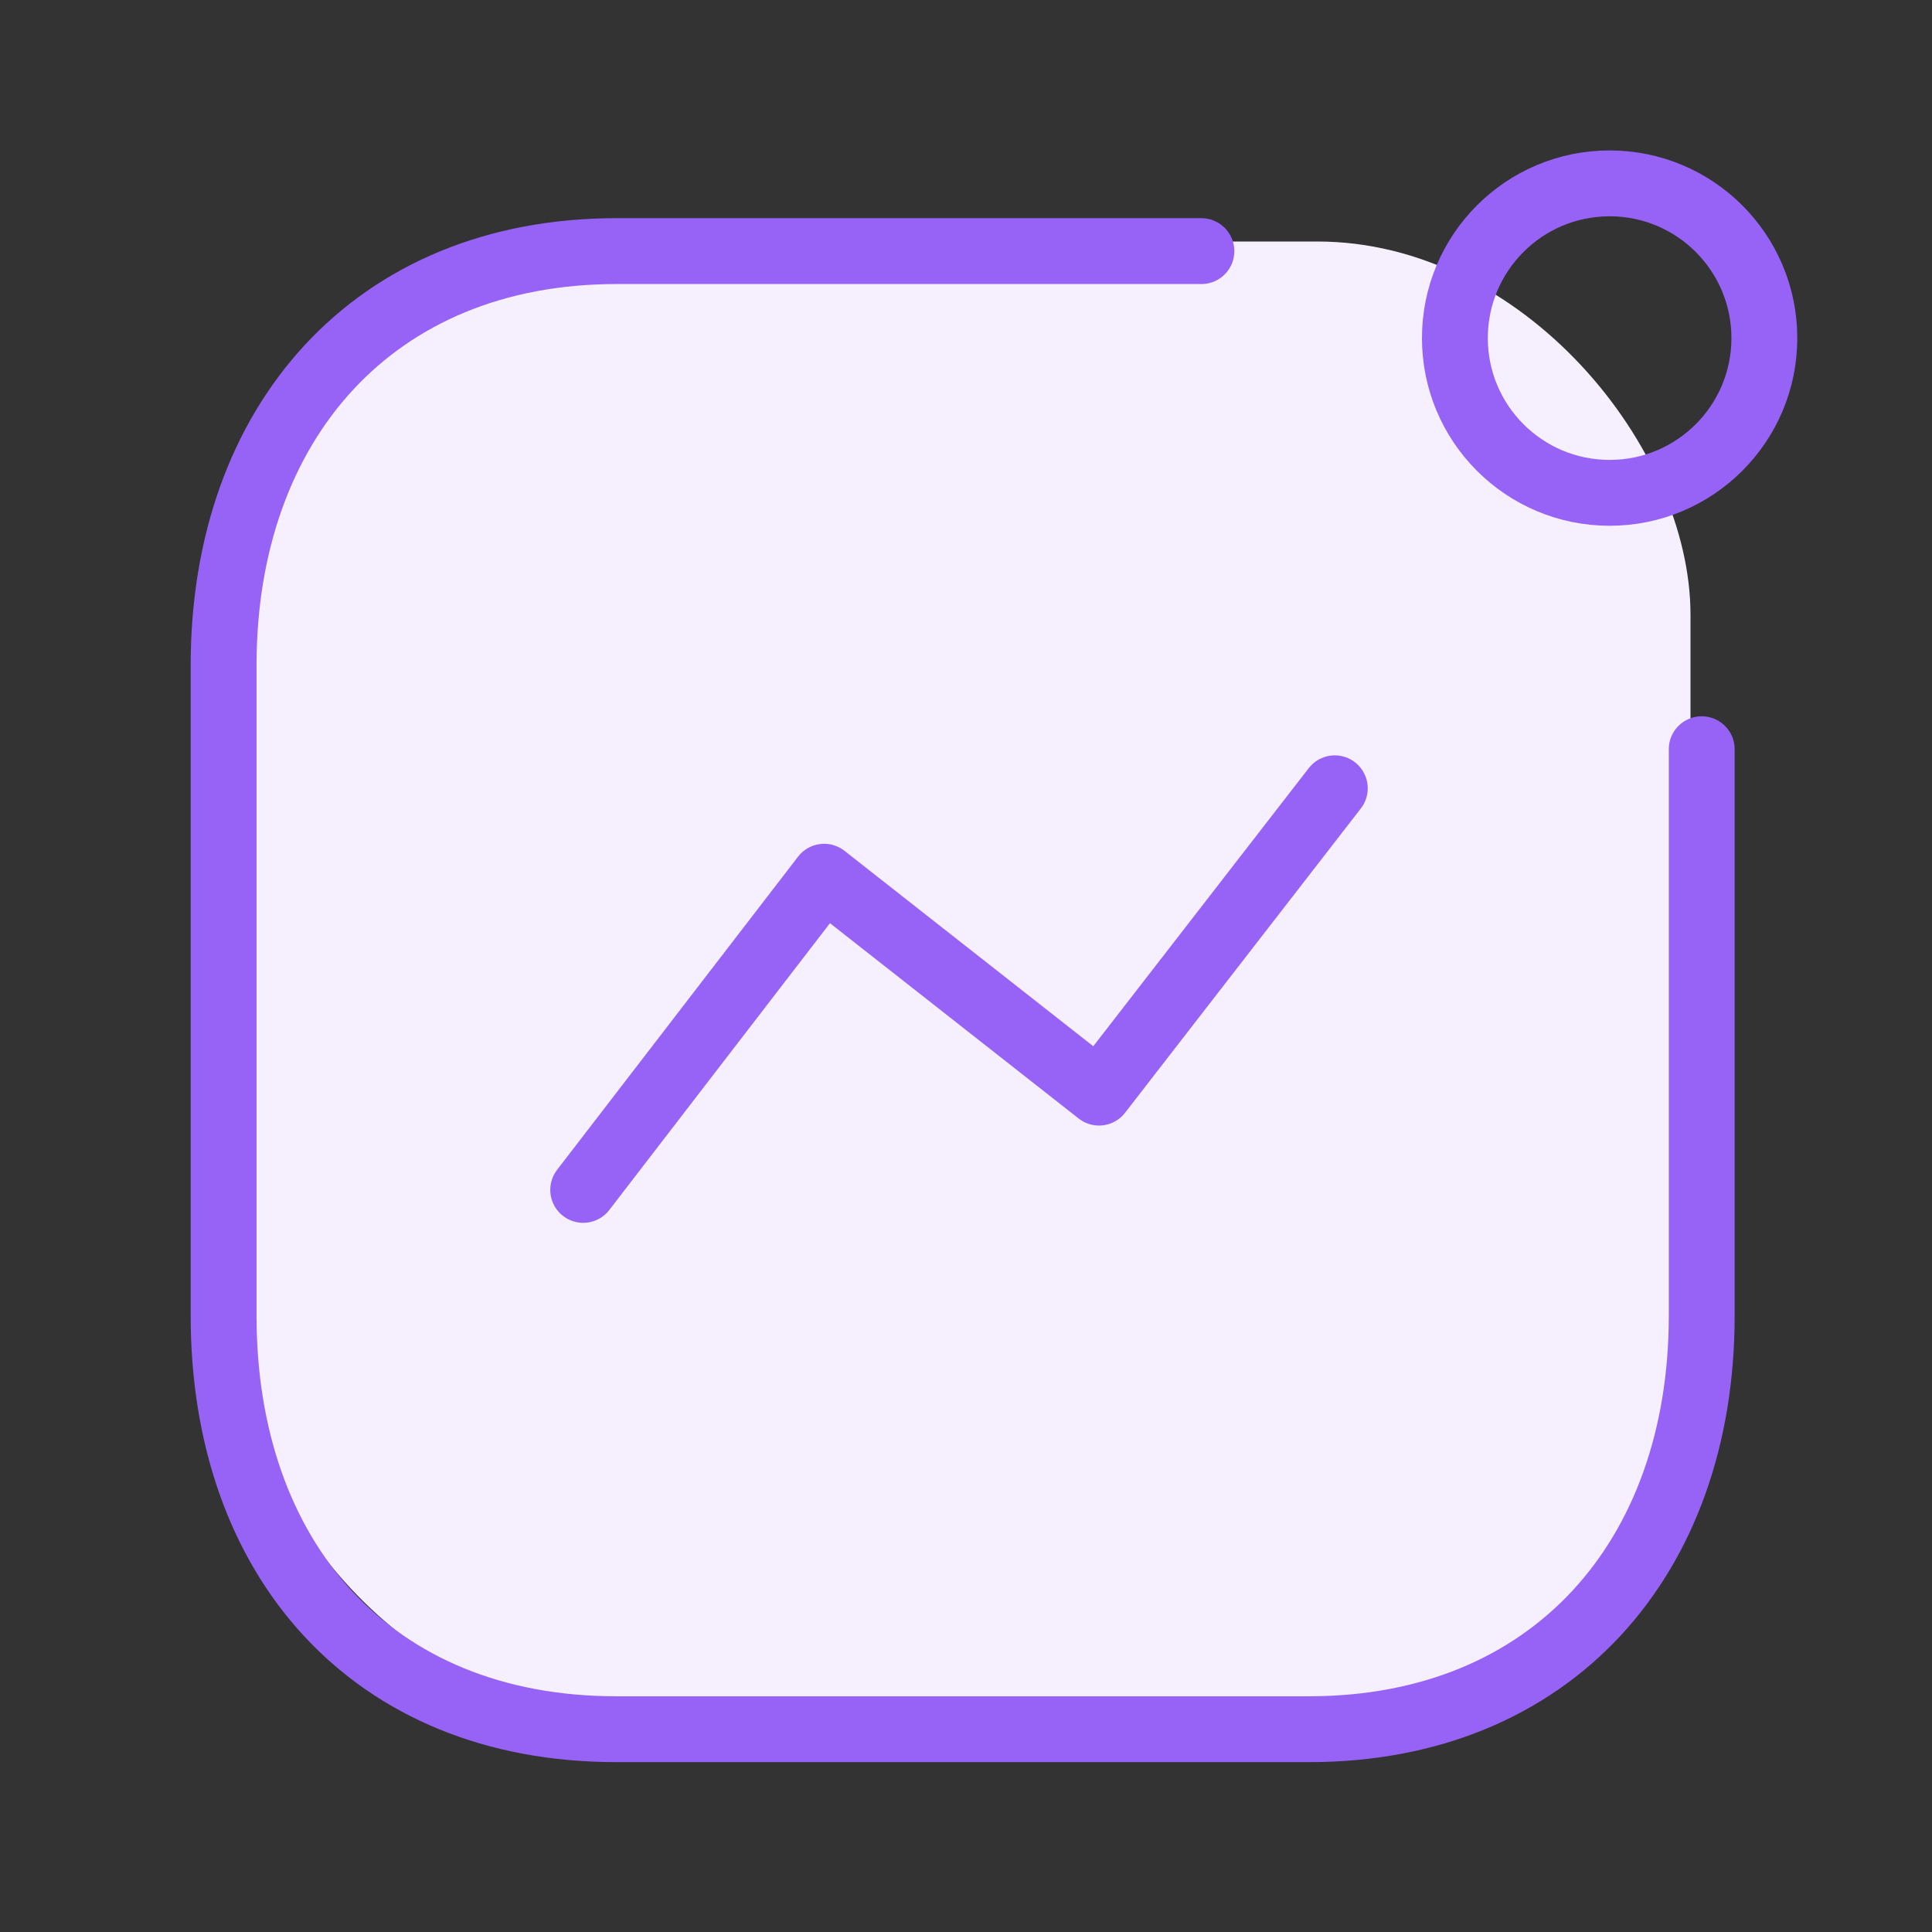 <svg width="88" height="88" viewBox="0 0 88 88" fill="none" xmlns="http://www.w3.org/2000/svg">
<rect x="0" y="0" width="88" height="88" fill="#333333" stroke="none"/>
<rect x="11" y="11" width="66" height="67" rx="17" fill="#F5EFFE"/>
<path d="M26.564 54.198L37.539 39.934L50.058 49.767L60.798 35.906" stroke="#9763F6" stroke-width="3" stroke-linecap="round" stroke-linejoin="round"/>
<ellipse cx="73.316" cy="15.4" rx="7.048" ry="7.048" stroke="#9763F6" stroke-width="3" stroke-linecap="round" stroke-linejoin="round"/>
<path d="M54.722 11.438H28.074C17.032 11.438 10.185 19.258 10.185 30.299V59.935C10.185 70.977 16.898 78.763 28.074 78.763H59.623C70.665 78.763 77.511 70.977 77.511 59.935V34.126" stroke="#9763F6" stroke-width="3" stroke-linecap="round" stroke-linejoin="round"/>
</svg>
